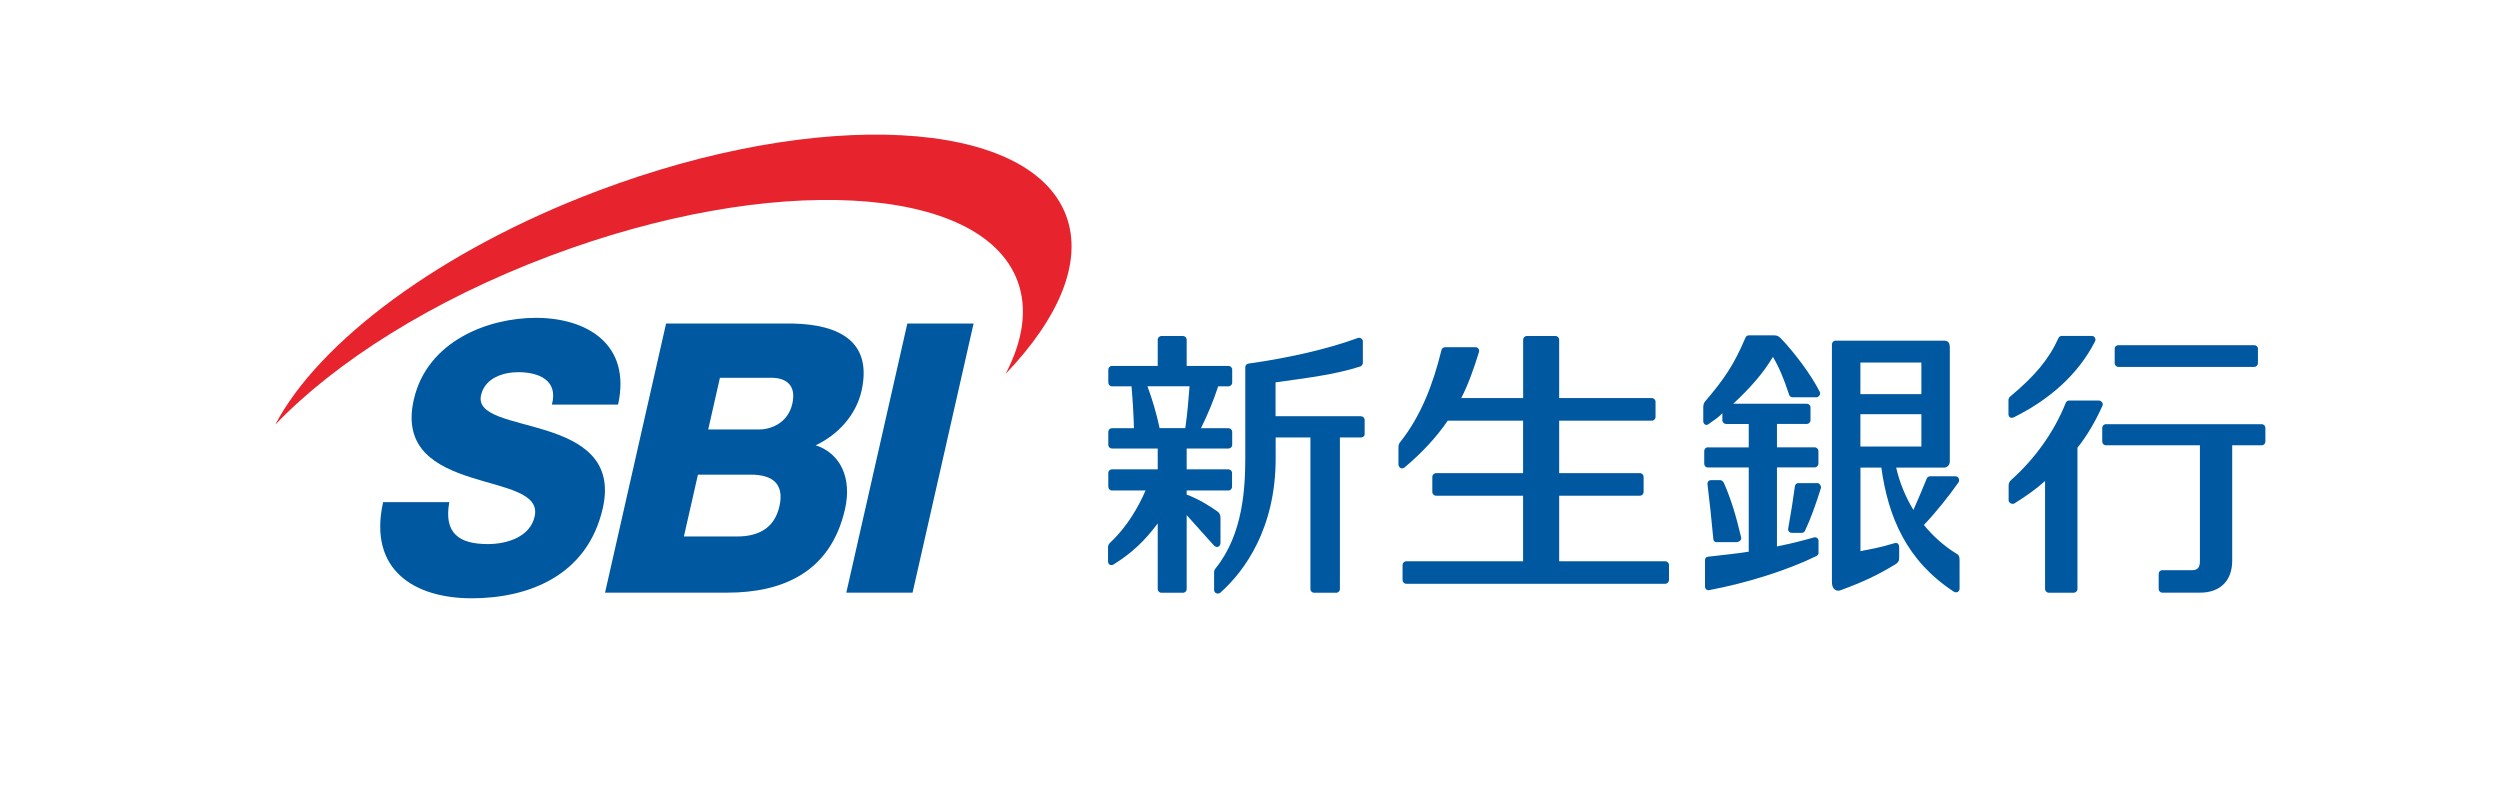 <?xml version="1.0" encoding="UTF-8"?><svg id="_レイヤー_1" xmlns="http://www.w3.org/2000/svg" viewBox="0 0 473.97 150.67"><defs><style>.cls-1{fill:none;}.cls-2{fill:#0058a1;}.cls-3{fill:#e7242e;}</style></defs><g><rect class="cls-1" x="26.66" width="428.34" height="137.87"/><g><g><path class="cls-2" d="M85.18,95.21c-1.09,6,1.98,7.94,7.31,7.94,3.78,0,8.02-1.43,8.87-5.22,1.03-4.5-5.66-5.36-12.15-7.44-6.41-2.07-12.89-5.36-10.76-14.72,2.53-11.14,14.11-15.51,23.15-15.51,9.59,0,18.12,4.93,15.58,16.45h-12.55c1.26-4.65-2.52-6.15-6.37-6.15-2.7,0-6.3,1-7.06,4.36-.89,3.93,5.89,4.65,12.44,6.72,6.49,2.07,12.73,5.49,10.64,14.71-2.94,12.93-14.27,17.08-24.86,17.08s-19.69-5.15-16.79-18.23h12.56Z"/><path class="cls-2" d="M172.03,61.34h12.55l-11.57,51.02h-12.56l11.57-51.02Z"/><path class="cls-2" d="M126.28,61.34h22.53c8.34-.14,16.93,2.14,14.52,12.79-1.04,4.57-4.45,8.29-8.68,10.29,4.77,1.57,6.87,6.3,5.56,12.08-2.75,12.15-12.03,15.86-22.36,15.86h-23.14l11.57-51.02Zm8,20.08h9.71c2.16,0,5.4-1.22,6.22-4.86,.85-3.72-1.38-4.94-4-4.94h-9.72l-2.22,9.8Zm-4.61,20.29h10.06c3.98,0,7.08-1.5,8.04-5.72,1.02-4.5-1.61-6-5.39-6h-10.06l-2.66,11.72Z"/><path class="cls-3" d="M202.11,40.84c-6.94-18.42-46.64-20.53-88.66-4.7-29.97,11.29-53.03,28.66-61.27,44.38,11.4-11.92,29.82-23.62,52.04-31.99,42.03-15.83,81.73-13.73,88.67,4.7,1.99,5.28,1.07,11.34-2.25,17.67,10.16-10.61,14.75-21.37,11.47-30.05Z"/></g><g><g><path class="cls-2" d="M225.17,73.23h-.01s0,.03,.01,.04v-.04Z"/><g><path class="cls-2" d="M258,78.91h-16.17v-6.42c5.78-.82,11.13-1.43,16.02-3,.3-.1,.53-.36,.53-.66v-4.12c0-.52-.6-.76-.92-.64-5.98,2.19-13.4,3.82-20.74,4.86-.36,.05-.63,.31-.63,.68v17.16c0,5.79-.43,14.5-5.58,20.92-.33,.4-.33,.54-.33,1.06v3.09c0,.68,.79,.85,1.16,.54,4.62-4.08,10.51-12.2,10.51-25.44v-4h6.59v28.74c0,.39,.32,.7,.7,.7h4.19c.39,0,.7-.31,.7-.7v-28.74h3.99c.38,0,.7-.3,.7-.54v-2.79c0-.39-.32-.69-.7-.69Z"/><path class="cls-2" d="M231.39,102.96v-4.68c0-.67-.16-1.03-.64-1.36-1.64-1.14-3.52-2.31-5.77-3.15v-.78h7.9c.39,0,.7-.32,.7-.7v-2.61c0-.4-.3-.7-.7-.7h-7.9v-3.95h7.93c.38,0,.7-.3,.7-.68v-2.46c0-.4-.32-.71-.7-.71h-5.22c1.28-2.6,2.39-5.23,3.26-7.94h1.96c.38,0,.7-.32,.7-.71v-2.44c0-.39-.32-.72-.7-.72h-7.93v-4.96c0-.39-.31-.71-.7-.71h-4.08c-.38,0-.71,.32-.71,.71v4.96h-8.68c-.38,0-.69,.33-.69,.72v2.44c0,.39,.31,.71,.69,.71h3.71c.19,2.11,.4,5.21,.46,7.94h-4.17c-.38,0-.69,.31-.69,.71v2.46c0,.38,.31,.68,.69,.68h8.68v3.95h-8.68c-.38,0-.69,.3-.69,.7v2.61c0,.38,.31,.7,.69,.7h6.37c-1.23,2.88-3.37,6.72-6.5,9.69-.47,.44-.61,.65-.61,1.08v2.63c0,.74,.61,.91,1.09,.6,3.41-2.14,5.87-4.44,8.33-7.76v12.45c0,.39,.33,.7,.71,.7h4.08c.39,0,.7-.31,.7-.7v-14.02h0l5.18,5.77c.53,.53,1.22,.23,1.22-.47Zm-6.66-21.79h-4.88c-.53-2.53-1.41-5.57-2.31-7.94h7.98s0-.02,0,0v.04c-.19,2.54-.41,5.15-.8,7.9Z"/></g><g><path class="cls-2" d="M381.79,79.12c6.76-3.36,12.19-8.1,15.41-14.41,.22-.42-.07-1.02-.6-1.02h-5.73c-.27,0-.52,.17-.62,.42-1.77,3.94-4.46,7.18-9.17,11.09-.21,.2-.3,.41-.3,.69v2.61c0,.61,.47,.87,1,.61Z"/><path class="cls-2" d="M397.96,75.94h-5.69c-.28,0-.52,.17-.63,.44-2.22,5.58-5.95,10.7-10.32,14.59-.48,.42-.51,.75-.51,1.26v2.62c0,.51,.71,.82,1.07,.61,2.2-1.38,4.07-2.68,5.84-4.27v20.48c0,.39,.31,.7,.7,.7h4.73c.39,0,.71-.31,.71-.7v-26.79c1.82-2.26,3.39-4.97,4.74-7.95,.25-.51-.28-.99-.64-.99Z"/><path class="cls-2" d="M401.61,69.56h25.77c.39,0,.7-.33,.7-.69v-2.75c0-.39-.31-.68-.7-.68h-25.77c-.38,0-.69,.29-.69,.68v2.75c0,.36,.3,.69,.69,.69Z"/><path class="cls-2" d="M428.8,80.42h-29.54c-.39,0-.7,.33-.7,.71v2.57c0,.41,.3,.72,.7,.72h17.82v21.96c0,1.2-.44,1.72-1.47,1.72h-5.66c-.39,0-.69,.31-.69,.7v2.86c0,.39,.3,.7,.69,.7h7.16c3.79,0,6.09-2.25,6.09-6.04v-21.9h5.6c.39,0,.69-.31,.69-.72v-2.57c0-.38-.3-.71-.69-.71Z"/></g><path class="cls-2" d="M325.52,102.78h3.76c.3,0,.94-.31,.83-.85-.96-4.13-2.02-7.57-3.29-10.38-.11-.26-.4-.52-.67-.52h-1.78c-.43,0-.7,.37-.65,.79,.36,2.91,.8,6.96,1.1,10.29,.04,.37,.13,.68,.71,.68Z"/><path class="cls-2" d="M344.57,91.59h-3.64c-.3,0-.6,.23-.64,.61-.28,2.14-.81,5.49-1.27,8-.08,.48,.24,.82,.69,.82h1.88c.28,0,.52-.16,.63-.43,1-2.07,2.16-5.3,3.01-8.08,.1-.31-.27-.93-.67-.93Z"/><g><path class="cls-2" d="M337.57,64.1c-.34-.35-.67-.52-1.18-.52h-4.83c-.28,0-.53,.17-.64,.43-2.16,5.09-3.93,7.73-7.71,12.17-.21,.28-.29,.68-.29,.95v2.71c0,.62,.6,.94,1.03,.54,1.03-.71,1.89-1.29,2.59-2.03v1.35c0,.37,.34,.68,.71,.68h4.29v4.44h-7.82c-.35,0-.62,.34-.62,.71v2.38c0,.37,.27,.71,.62,.71h7.82v15.97c-1.82,.32-4.83,.61-7.76,.96-.4,.04-.53,.34-.53,.67v4.97c0,.42,.33,.78,.77,.69,7.05-1.31,14.88-3.78,20.36-6.47,.23-.13,.39-.35,.39-.52v-2.34c0-.54-.52-.77-.88-.66-1.72,.49-4.08,1.12-7,1.71v-14.99h7.15c.39,0,.71-.34,.71-.71v-2.38c0-.37-.32-.71-.71-.71h-7.15v-4.44h5.66c.37,0,.7-.32,.7-.68v-2.45c0-.39-.32-.7-.7-.7h-13.94c3.19-2.98,5.68-5.78,7.51-8.88h0c1.04,1.72,2.04,3.97,3.07,7.17,.09,.3,.36,.49,.66,.49h4.54c.43,0,.83-.58,.63-1-1.61-3.2-4.75-7.43-7.46-10.24Z"/><path class="cls-2" d="M370.87,104.94c-2.39-1.47-4.41-3.33-6.13-5.41,2.21-2.3,4.83-5.58,6.58-8.1,.23-.36,.1-1.13-.6-1.13h-4.8c-.28,0-.53,.17-.64,.45-.63,1.59-1.69,4.03-2.52,5.94-1.48-2.47-2.59-5.08-3.27-8.04h9.12c.48,0,1.05-.44,1.05-1.16v-21.6c0-1.15-.54-1.31-1.15-1.31h-20.5c-.39,0-.7,.33-.7,.72v45.1c0,1.28,.81,1.79,1.59,1.52,4.49-1.64,7.14-2.95,10.39-4.9,.53-.32,.77-.61,.77-1.3v-1.83c0-.88-.34-1.09-1.09-.86-2.31,.73-4.21,1.06-6.25,1.46v-15.84h3.96c1.28,9.32,4.78,17.69,13.77,23.54,.21,.13,.49,.14,.72,.03,.21-.13,.34-.36,.34-.62v-5.26c0-.83-.11-1.15-.63-1.38Zm-18.16-36.21h11.56v5.99h-11.56v-5.99Zm0,15.93v-6.13h11.56v6.13h-11.56Z"/></g></g><path class="cls-2" d="M316.42,109.97v-2.85c0-.38-.32-.71-.72-.71h-20.1v-12.43h15.31c.38,0,.7-.32,.7-.71v-2.86c0-.38-.32-.71-.7-.71h-15.31v-9.94h17.55c.4,0,.72-.31,.72-.71v-2.86c0-.4-.32-.72-.72-.72h-17.55v-11.06c0-.39-.31-.71-.71-.71h-5.4c-.41,0-.72,.32-.72,.71v11.06h-11.74c1.27-2.43,2.41-5.6,3.36-8.71,.14-.43-.11-.93-.67-.93h-5.75c-.33,0-.62,.24-.69,.55-1.56,6.4-3.87,12.47-7.8,17.41-.24,.31-.35,.56-.35,1.08v3.16c0,.57,.58,1.05,1.18,.57,3.33-2.8,6-5.69,8.16-8.84h14.29v9.94h-16.49c-.39,0-.72,.34-.72,.71v2.86c0,.4,.32,.71,.72,.71h16.49v12.43h-22.12c-.42,0-.73,.33-.73,.71v2.85c0,.39,.31,.71,.73,.71h49.05c.41,0,.72-.33,.72-.71Z"/></g></g></g><rect class="cls-1" x="-180.12" y="-228.7" width="841.89" height="595.28"/></svg>